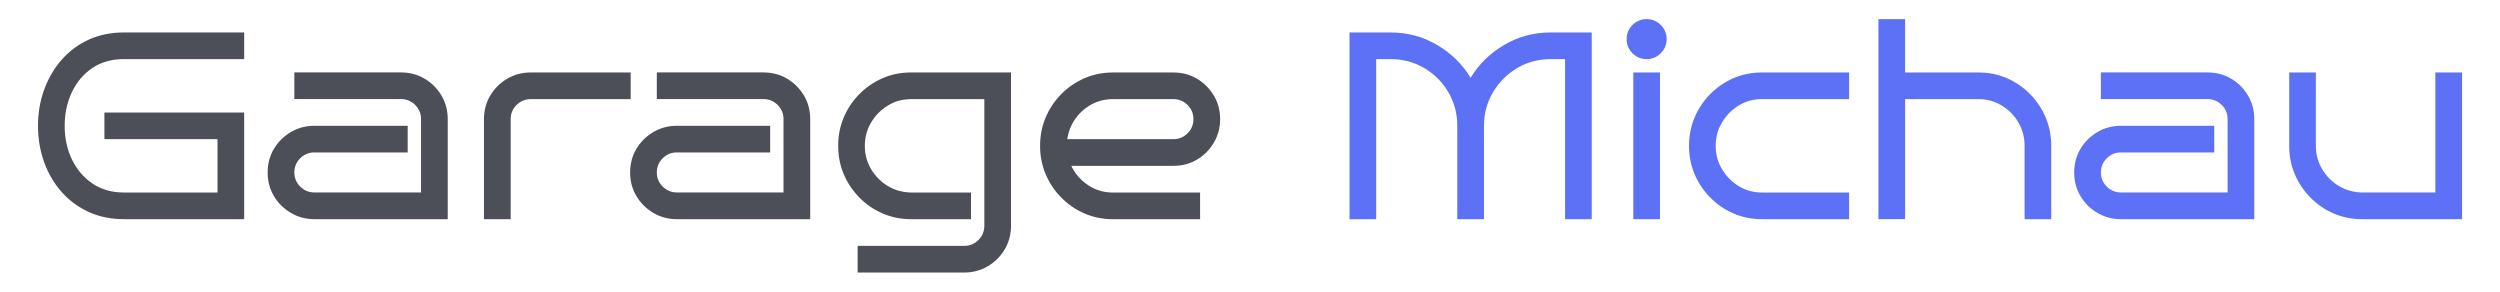<?xml version="1.0" encoding="UTF-8"?><svg id="a" xmlns="http://www.w3.org/2000/svg" viewBox="0 0 728.67 85"><path d="M71.17,63.88h-35.06c-3.78,0-7.2-.7-10.26-2.1-3.06-1.4-5.69-3.34-7.89-5.83-2.2-2.49-3.9-5.38-5.09-8.67-1.19-3.29-1.79-6.83-1.79-10.61s.59-7.24,1.79-10.53c1.19-3.29,2.89-6.19,5.09-8.71,2.2-2.51,4.83-4.47,7.89-5.87,3.06-1.4,6.48-2.1,10.26-2.1h35.06v7.77h-35.06c-3.58,0-6.65.87-9.21,2.6-2.57,1.74-4.55,4.08-5.95,7.04-1.4,2.95-2.1,6.22-2.1,9.8s.7,6.83,2.1,9.76c1.4,2.93,3.38,5.27,5.95,7.04,2.57,1.76,5.64,2.64,9.21,2.64h27.29v-15.55H30.43v-7.77h40.74v31.1Z" fill="#4d4f58" stroke-width="0"/><path d="M130.49,63.88h-38.87c-2.49,0-4.77-.61-6.84-1.83-2.07-1.22-3.72-2.85-4.94-4.9-1.22-2.05-1.83-4.34-1.83-6.88s.61-4.83,1.83-6.88c1.22-2.05,2.86-3.68,4.94-4.9,2.07-1.22,4.35-1.83,6.84-1.83h27.21v7.77h-27.21c-1.61,0-2.98.57-4.12,1.71-1.14,1.14-1.71,2.51-1.71,4.12s.57,2.98,1.71,4.12c1.14,1.14,2.51,1.71,4.12,1.71h31.1v-21.38c0-1.61-.57-2.98-1.71-4.12-1.14-1.14-2.51-1.71-4.12-1.71h-31.1v-7.77h31.1c2.54,0,4.83.61,6.88,1.83,2.05,1.22,3.68,2.85,4.9,4.9,1.22,2.05,1.83,4.34,1.83,6.88v29.15Z" fill="#4d4f58" stroke-width="0"/><path d="M183.82,28.9h-29.15c-1.61,0-2.98.57-4.12,1.71s-1.71,2.51-1.71,4.12v29.15h-7.78v-29.15c0-2.54.61-4.83,1.83-6.88,1.22-2.05,2.86-3.68,4.94-4.9,2.07-1.22,4.35-1.83,6.84-1.83h29.15v7.77Z" fill="#4d4f58" stroke-width="0"/><path d="M236.14,63.88h-38.87c-2.49,0-4.77-.61-6.84-1.83-2.07-1.22-3.72-2.85-4.94-4.9-1.22-2.05-1.83-4.34-1.83-6.88s.61-4.83,1.83-6.88c1.22-2.05,2.86-3.68,4.94-4.9,2.07-1.22,4.35-1.83,6.84-1.83h27.21v7.77h-27.21c-1.61,0-2.98.57-4.12,1.71s-1.71,2.51-1.71,4.12.57,2.98,1.71,4.12c1.14,1.14,2.51,1.71,4.12,1.71h31.1v-21.38c0-1.61-.57-2.98-1.71-4.12-1.14-1.14-2.51-1.71-4.12-1.71h-31.1v-7.77h31.1c2.54,0,4.83.61,6.88,1.83,2.05,1.22,3.68,2.85,4.9,4.9,1.22,2.05,1.83,4.34,1.83,6.88v29.15Z" fill="#4d4f58" stroke-width="0"/><path d="M294.68,65.82c0,2.49-.61,4.77-1.83,6.84-1.22,2.07-2.86,3.72-4.94,4.94-2.07,1.22-4.35,1.83-6.84,1.83h-31.1v-7.77h31.1c1.61,0,2.98-.57,4.12-1.71,1.14-1.14,1.71-2.51,1.71-4.12V28.9h-21.38c-2.49,0-4.74.62-6.76,1.87-2.02,1.24-3.64,2.89-4.86,4.94-1.22,2.05-1.83,4.31-1.83,6.8s.61,4.76,1.83,6.8c1.22,2.05,2.84,3.68,4.86,4.9,2.02,1.22,4.28,1.85,6.76,1.9h17.49v7.77h-17.49c-2.95,0-5.71-.56-8.28-1.67-2.57-1.11-4.82-2.66-6.76-4.63-1.94-1.97-3.46-4.24-4.55-6.8-1.09-2.57-1.63-5.33-1.63-8.28s.54-5.71,1.63-8.28c1.09-2.57,2.6-4.83,4.55-6.8,1.94-1.97,4.2-3.51,6.76-4.63,2.57-1.11,5.33-1.67,8.28-1.67h29.15v44.7Z" fill="#4d4f58" stroke-width="0"/><path d="M355.63,34.73c0,2.49-.61,4.77-1.83,6.84-1.22,2.07-2.85,3.72-4.9,4.94-2.05,1.22-4.34,1.83-6.88,1.83h-29.78c1.09,2.28,2.71,4.15,4.86,5.6,2.15,1.45,4.57,2.18,7.27,2.18h25.42v7.77h-25.42c-2.95,0-5.71-.56-8.28-1.67-2.57-1.11-4.82-2.66-6.76-4.63-1.94-1.97-3.46-4.24-4.55-6.8-1.09-2.57-1.63-5.33-1.63-8.28s.54-5.71,1.63-8.28c1.09-2.57,2.6-4.83,4.55-6.8,1.94-1.97,4.2-3.51,6.76-4.63,2.57-1.11,5.33-1.67,8.28-1.67h17.65c2.54,0,4.83.61,6.88,1.83,2.05,1.22,3.68,2.85,4.9,4.9,1.22,2.05,1.83,4.34,1.83,6.88ZM342.02,40.56c1.61,0,2.98-.57,4.12-1.71s1.71-2.51,1.71-4.12-.57-2.98-1.71-4.12c-1.14-1.14-2.51-1.71-4.12-1.71h-17.65c-2.28,0-4.37.52-6.26,1.55-1.89,1.04-3.46,2.44-4.7,4.2-1.24,1.76-2.02,3.73-2.33,5.91h30.94Z" fill="#4d4f58" stroke-width="0"/><path d="M432.52,63.88h-7.77v-27.21c0-3.58-.87-6.84-2.6-9.8-1.74-2.95-4.08-5.3-7.04-7.04-2.95-1.74-6.22-2.6-9.8-2.6h-4.2v46.65h-7.77V9.46h11.97c4.92,0,9.45,1.22,13.57,3.65,4.12,2.44,7.37,5.62,9.76,9.56,2.38-3.94,5.64-7.13,9.76-9.56,4.12-2.44,8.64-3.65,13.57-3.65h11.97v54.42h-7.77V17.23h-4.2c-3.58,0-6.83.87-9.76,2.6-2.93,1.74-5.27,4.08-7.04,7.04-1.76,2.95-2.64,6.22-2.64,9.8v27.21Z" fill="#5c71f5" stroke-width="0"/><path d="M485.77,11.4c0,1.61-.57,2.98-1.71,4.12-1.14,1.14-2.51,1.71-4.12,1.71s-2.98-.57-4.12-1.71c-1.14-1.14-1.71-2.51-1.71-4.12s.57-2.98,1.71-4.12c1.14-1.14,2.51-1.71,4.12-1.71s2.98.57,4.12,1.71c1.14,1.14,1.71,2.51,1.71,4.12ZM483.83,63.88h-7.77V21.12h7.77v42.76Z" fill="#5c71f5" stroke-width="0"/><path d="M538.94,63.88h-25.42c-2.95,0-5.71-.56-8.28-1.67-2.57-1.11-4.82-2.66-6.76-4.63-1.94-1.97-3.46-4.24-4.55-6.8-1.09-2.57-1.63-5.33-1.63-8.28s.54-5.71,1.63-8.28c1.09-2.57,2.6-4.83,4.55-6.8,1.94-1.97,4.2-3.51,6.76-4.63,2.57-1.11,5.33-1.67,8.28-1.67h25.42v7.77h-25.42c-2.49,0-4.74.62-6.76,1.87-2.02,1.24-3.64,2.89-4.86,4.94-1.22,2.05-1.83,4.31-1.83,6.8s.61,4.76,1.83,6.8c1.22,2.05,2.84,3.69,4.86,4.94,2.02,1.24,4.28,1.87,6.76,1.87h25.42v7.77Z" fill="#5c71f5" stroke-width="0"/><path d="M597.87,63.88h-7.77v-21.38c0-2.49-.6-4.75-1.79-6.8-1.19-2.05-2.81-3.69-4.86-4.94-2.05-1.24-4.32-1.87-6.8-1.87h-21.38v34.98h-7.77V5.57h7.77v15.55h21.38c2.95,0,5.71.56,8.28,1.67,2.57,1.12,4.82,2.66,6.76,4.63,1.94,1.97,3.46,4.24,4.55,6.8,1.09,2.57,1.63,5.33,1.63,8.28v21.38Z" fill="#5c71f5" stroke-width="0"/><path d="M657.04,63.88h-38.87c-2.49,0-4.77-.61-6.84-1.83-2.07-1.22-3.72-2.85-4.94-4.9-1.22-2.05-1.83-4.34-1.83-6.88s.61-4.83,1.83-6.88c1.22-2.05,2.86-3.68,4.94-4.9,2.07-1.22,4.35-1.83,6.84-1.83h27.21v7.77h-27.21c-1.61,0-2.98.57-4.12,1.71s-1.71,2.51-1.71,4.12.57,2.98,1.71,4.12c1.14,1.14,2.51,1.71,4.12,1.71h31.1v-21.38c0-1.61-.57-2.98-1.71-4.12-1.14-1.14-2.51-1.71-4.12-1.71h-31.1v-7.77h31.1c2.54,0,4.83.61,6.88,1.83,2.05,1.22,3.68,2.85,4.9,4.9,1.22,2.05,1.83,4.34,1.83,6.88v29.15Z" fill="#5c71f5" stroke-width="0"/><path d="M717.6,63.88h-29.15c-2.95,0-5.71-.56-8.28-1.67-2.57-1.11-4.82-2.66-6.76-4.63-1.94-1.97-3.46-4.24-4.55-6.8-1.09-2.57-1.63-5.33-1.63-8.28v-21.38h7.77v21.38c0,2.49.61,4.76,1.83,6.8,1.22,2.05,2.84,3.68,4.86,4.9,2.02,1.22,4.28,1.85,6.76,1.9h21.38V21.12h7.78v42.76Z" fill="#5c71f5" stroke-width="0"/></svg>